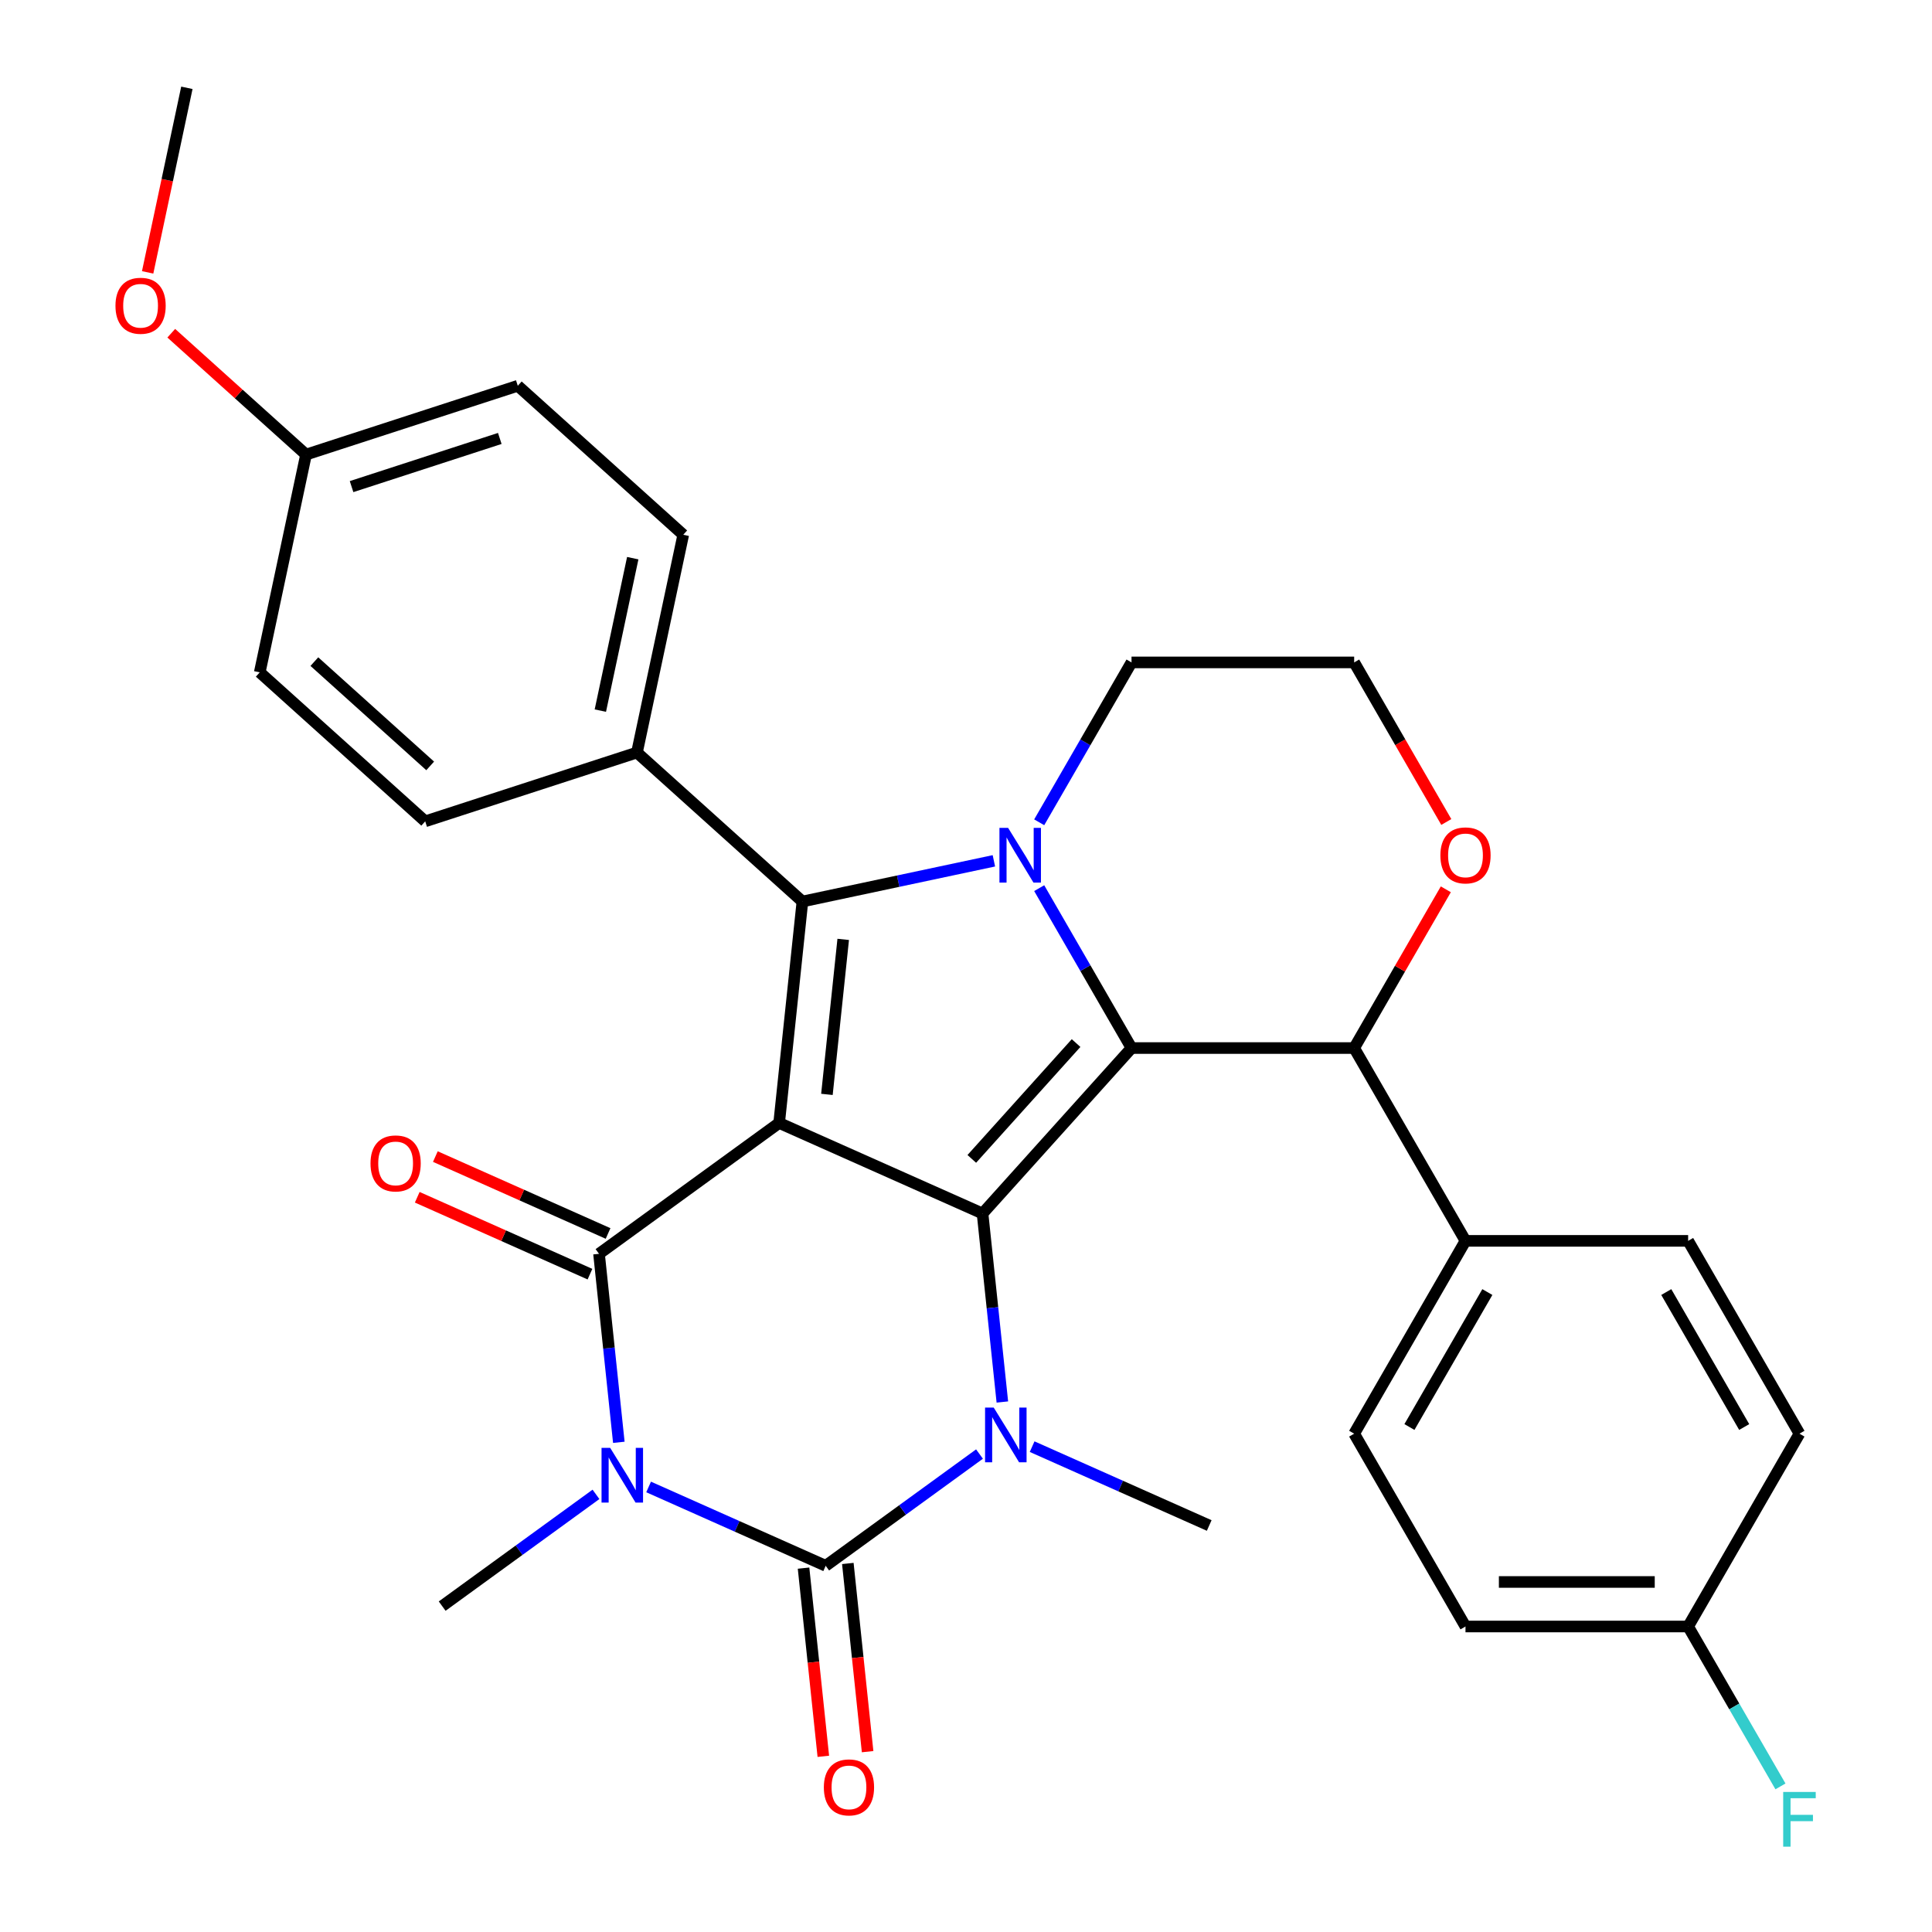 <?xml version='1.0' encoding='iso-8859-1'?>
<svg version='1.1' baseProfile='full'
              xmlns='http://www.w3.org/2000/svg'
                      xmlns:rdkit='http://www.rdkit.org/xml'
                      xmlns:xlink='http://www.w3.org/1999/xlink'
                  xml:space='preserve'
width='1000px' height='1000px' viewBox='0 0 1000 1000'>
<!-- END OF HEADER -->
<rect style='opacity:1.0;fill:#FFFFFF;stroke:none' width='1000' height='1000' x='0' y='0'> </rect>
<path class='bond-0' d='M 403.283,581.235 L 508.562,628.108' style='fill:none;fill-rule:evenodd;stroke:#000000;stroke-width:6px;stroke-linecap:butt;stroke-linejoin:miter;stroke-opacity:1' />
<path class='bond-3' d='M 403.283,581.235 L 310.051,648.972' style='fill:none;fill-rule:evenodd;stroke:#000000;stroke-width:6px;stroke-linecap:butt;stroke-linejoin:miter;stroke-opacity:1' />
<path class='bond-7' d='M 403.283,581.235 L 415.329,466.625' style='fill:none;fill-rule:evenodd;stroke:#000000;stroke-width:6px;stroke-linecap:butt;stroke-linejoin:miter;stroke-opacity:1' />
<path class='bond-7' d='M 428.012,566.453 L 436.445,486.225' style='fill:none;fill-rule:evenodd;stroke:#000000;stroke-width:6px;stroke-linecap:butt;stroke-linejoin:miter;stroke-opacity:1' />
<path class='bond-2' d='M 508.562,628.108 L 585.673,542.467' style='fill:none;fill-rule:evenodd;stroke:#000000;stroke-width:6px;stroke-linecap:butt;stroke-linejoin:miter;stroke-opacity:1' />
<path class='bond-2' d='M 503,599.839 L 556.978,539.89' style='fill:none;fill-rule:evenodd;stroke:#000000;stroke-width:6px;stroke-linecap:butt;stroke-linejoin:miter;stroke-opacity:1' />
<path class='bond-6' d='M 508.562,628.108 L 513.689,676.892' style='fill:none;fill-rule:evenodd;stroke:#000000;stroke-width:6px;stroke-linecap:butt;stroke-linejoin:miter;stroke-opacity:1' />
<path class='bond-6' d='M 513.689,676.892 L 518.817,725.677' style='fill:none;fill-rule:evenodd;stroke:#0000FF;stroke-width:6px;stroke-linecap:butt;stroke-linejoin:miter;stroke-opacity:1' />
<path class='bond-1' d='M 320.306,746.541 L 315.178,697.757' style='fill:none;fill-rule:evenodd;stroke:#0000FF;stroke-width:6px;stroke-linecap:butt;stroke-linejoin:miter;stroke-opacity:1' />
<path class='bond-1' d='M 315.178,697.757 L 310.051,648.972' style='fill:none;fill-rule:evenodd;stroke:#000000;stroke-width:6px;stroke-linecap:butt;stroke-linejoin:miter;stroke-opacity:1' />
<path class='bond-14' d='M 308.476,773.479 L 268.67,802.399' style='fill:none;fill-rule:evenodd;stroke:#0000FF;stroke-width:6px;stroke-linecap:butt;stroke-linejoin:miter;stroke-opacity:1' />
<path class='bond-14' d='M 268.67,802.399 L 228.865,831.32' style='fill:none;fill-rule:evenodd;stroke:#000000;stroke-width:6px;stroke-linecap:butt;stroke-linejoin:miter;stroke-opacity:1' />
<path class='bond-32' d='M 335.718,769.647 L 381.547,790.051' style='fill:none;fill-rule:evenodd;stroke:#0000FF;stroke-width:6px;stroke-linecap:butt;stroke-linejoin:miter;stroke-opacity:1' />
<path class='bond-32' d='M 381.547,790.051 L 427.375,810.455' style='fill:none;fill-rule:evenodd;stroke:#000000;stroke-width:6px;stroke-linecap:butt;stroke-linejoin:miter;stroke-opacity:1' />
<path class='bond-8' d='M 585.673,542.467 L 700.915,542.467' style='fill:none;fill-rule:evenodd;stroke:#000000;stroke-width:6px;stroke-linecap:butt;stroke-linejoin:miter;stroke-opacity:1' />
<path class='bond-31' d='M 585.673,542.467 L 561.782,501.086' style='fill:none;fill-rule:evenodd;stroke:#000000;stroke-width:6px;stroke-linecap:butt;stroke-linejoin:miter;stroke-opacity:1' />
<path class='bond-31' d='M 561.782,501.086 L 537.891,459.706' style='fill:none;fill-rule:evenodd;stroke:#0000FF;stroke-width:6px;stroke-linecap:butt;stroke-linejoin:miter;stroke-opacity:1' />
<path class='bond-11' d='M 314.738,638.444 L 270.04,618.543' style='fill:none;fill-rule:evenodd;stroke:#000000;stroke-width:6px;stroke-linecap:butt;stroke-linejoin:miter;stroke-opacity:1' />
<path class='bond-11' d='M 270.04,618.543 L 225.341,598.642' style='fill:none;fill-rule:evenodd;stroke:#FF0000;stroke-width:6px;stroke-linecap:butt;stroke-linejoin:miter;stroke-opacity:1' />
<path class='bond-11' d='M 305.364,659.5 L 260.665,639.599' style='fill:none;fill-rule:evenodd;stroke:#000000;stroke-width:6px;stroke-linecap:butt;stroke-linejoin:miter;stroke-opacity:1' />
<path class='bond-11' d='M 260.665,639.599 L 215.966,619.698' style='fill:none;fill-rule:evenodd;stroke:#FF0000;stroke-width:6px;stroke-linecap:butt;stroke-linejoin:miter;stroke-opacity:1' />
<path class='bond-4' d='M 427.375,810.455 L 467.181,781.535' style='fill:none;fill-rule:evenodd;stroke:#000000;stroke-width:6px;stroke-linecap:butt;stroke-linejoin:miter;stroke-opacity:1' />
<path class='bond-4' d='M 467.181,781.535 L 506.987,752.614' style='fill:none;fill-rule:evenodd;stroke:#0000FF;stroke-width:6px;stroke-linecap:butt;stroke-linejoin:miter;stroke-opacity:1' />
<path class='bond-10' d='M 415.914,811.66 L 421.033,860.365' style='fill:none;fill-rule:evenodd;stroke:#000000;stroke-width:6px;stroke-linecap:butt;stroke-linejoin:miter;stroke-opacity:1' />
<path class='bond-10' d='M 421.033,860.365 L 426.152,909.069' style='fill:none;fill-rule:evenodd;stroke:#FF0000;stroke-width:6px;stroke-linecap:butt;stroke-linejoin:miter;stroke-opacity:1' />
<path class='bond-10' d='M 438.836,809.251 L 443.955,857.955' style='fill:none;fill-rule:evenodd;stroke:#000000;stroke-width:6px;stroke-linecap:butt;stroke-linejoin:miter;stroke-opacity:1' />
<path class='bond-10' d='M 443.955,857.955 L 449.075,906.66' style='fill:none;fill-rule:evenodd;stroke:#FF0000;stroke-width:6px;stroke-linecap:butt;stroke-linejoin:miter;stroke-opacity:1' />
<path class='bond-5' d='M 514.432,445.56 L 464.88,456.092' style='fill:none;fill-rule:evenodd;stroke:#0000FF;stroke-width:6px;stroke-linecap:butt;stroke-linejoin:miter;stroke-opacity:1' />
<path class='bond-5' d='M 464.88,456.092 L 415.329,466.625' style='fill:none;fill-rule:evenodd;stroke:#000000;stroke-width:6px;stroke-linecap:butt;stroke-linejoin:miter;stroke-opacity:1' />
<path class='bond-15' d='M 537.891,425.623 L 561.782,384.243' style='fill:none;fill-rule:evenodd;stroke:#0000FF;stroke-width:6px;stroke-linecap:butt;stroke-linejoin:miter;stroke-opacity:1' />
<path class='bond-15' d='M 561.782,384.243 L 585.673,342.862' style='fill:none;fill-rule:evenodd;stroke:#000000;stroke-width:6px;stroke-linecap:butt;stroke-linejoin:miter;stroke-opacity:1' />
<path class='bond-18' d='M 534.229,748.783 L 580.058,769.187' style='fill:none;fill-rule:evenodd;stroke:#0000FF;stroke-width:6px;stroke-linecap:butt;stroke-linejoin:miter;stroke-opacity:1' />
<path class='bond-18' d='M 580.058,769.187 L 625.886,789.591' style='fill:none;fill-rule:evenodd;stroke:#000000;stroke-width:6px;stroke-linecap:butt;stroke-linejoin:miter;stroke-opacity:1' />
<path class='bond-9' d='M 415.329,466.625 L 329.688,389.513' style='fill:none;fill-rule:evenodd;stroke:#000000;stroke-width:6px;stroke-linecap:butt;stroke-linejoin:miter;stroke-opacity:1' />
<path class='bond-12' d='M 700.915,542.467 L 758.536,642.269' style='fill:none;fill-rule:evenodd;stroke:#000000;stroke-width:6px;stroke-linecap:butt;stroke-linejoin:miter;stroke-opacity:1' />
<path class='bond-13' d='M 700.915,542.467 L 724.633,501.386' style='fill:none;fill-rule:evenodd;stroke:#000000;stroke-width:6px;stroke-linecap:butt;stroke-linejoin:miter;stroke-opacity:1' />
<path class='bond-13' d='M 724.633,501.386 L 748.351,460.306' style='fill:none;fill-rule:evenodd;stroke:#FF0000;stroke-width:6px;stroke-linecap:butt;stroke-linejoin:miter;stroke-opacity:1' />
<path class='bond-16' d='M 329.688,389.513 L 353.648,276.79' style='fill:none;fill-rule:evenodd;stroke:#000000;stroke-width:6px;stroke-linecap:butt;stroke-linejoin:miter;stroke-opacity:1' />
<path class='bond-16' d='M 310.738,367.812 L 327.51,288.906' style='fill:none;fill-rule:evenodd;stroke:#000000;stroke-width:6px;stroke-linecap:butt;stroke-linejoin:miter;stroke-opacity:1' />
<path class='bond-17' d='M 329.688,389.513 L 220.087,425.125' style='fill:none;fill-rule:evenodd;stroke:#000000;stroke-width:6px;stroke-linecap:butt;stroke-linejoin:miter;stroke-opacity:1' />
<path class='bond-19' d='M 758.536,642.269 L 700.915,742.071' style='fill:none;fill-rule:evenodd;stroke:#000000;stroke-width:6px;stroke-linecap:butt;stroke-linejoin:miter;stroke-opacity:1' />
<path class='bond-19' d='M 769.853,668.763 L 729.519,738.625' style='fill:none;fill-rule:evenodd;stroke:#000000;stroke-width:6px;stroke-linecap:butt;stroke-linejoin:miter;stroke-opacity:1' />
<path class='bond-20' d='M 758.536,642.269 L 873.777,642.269' style='fill:none;fill-rule:evenodd;stroke:#000000;stroke-width:6px;stroke-linecap:butt;stroke-linejoin:miter;stroke-opacity:1' />
<path class='bond-34' d='M 748.605,425.463 L 724.76,384.163' style='fill:none;fill-rule:evenodd;stroke:#FF0000;stroke-width:6px;stroke-linecap:butt;stroke-linejoin:miter;stroke-opacity:1' />
<path class='bond-34' d='M 724.76,384.163 L 700.915,342.862' style='fill:none;fill-rule:evenodd;stroke:#000000;stroke-width:6px;stroke-linecap:butt;stroke-linejoin:miter;stroke-opacity:1' />
<path class='bond-23' d='M 585.673,342.862 L 700.915,342.862' style='fill:none;fill-rule:evenodd;stroke:#000000;stroke-width:6px;stroke-linecap:butt;stroke-linejoin:miter;stroke-opacity:1' />
<path class='bond-26' d='M 353.648,276.79 L 268.007,199.678' style='fill:none;fill-rule:evenodd;stroke:#000000;stroke-width:6px;stroke-linecap:butt;stroke-linejoin:miter;stroke-opacity:1' />
<path class='bond-27' d='M 220.087,425.125 L 134.446,348.013' style='fill:none;fill-rule:evenodd;stroke:#000000;stroke-width:6px;stroke-linecap:butt;stroke-linejoin:miter;stroke-opacity:1' />
<path class='bond-27' d='M 222.663,396.43 L 162.714,342.451' style='fill:none;fill-rule:evenodd;stroke:#000000;stroke-width:6px;stroke-linecap:butt;stroke-linejoin:miter;stroke-opacity:1' />
<path class='bond-25' d='M 700.915,742.071 L 758.536,841.873' style='fill:none;fill-rule:evenodd;stroke:#000000;stroke-width:6px;stroke-linecap:butt;stroke-linejoin:miter;stroke-opacity:1' />
<path class='bond-24' d='M 873.777,642.269 L 931.398,742.071' style='fill:none;fill-rule:evenodd;stroke:#000000;stroke-width:6px;stroke-linecap:butt;stroke-linejoin:miter;stroke-opacity:1' />
<path class='bond-24' d='M 862.46,668.763 L 902.795,738.625' style='fill:none;fill-rule:evenodd;stroke:#000000;stroke-width:6px;stroke-linecap:butt;stroke-linejoin:miter;stroke-opacity:1' />
<path class='bond-21' d='M 873.777,841.873 L 931.398,742.071' style='fill:none;fill-rule:evenodd;stroke:#000000;stroke-width:6px;stroke-linecap:butt;stroke-linejoin:miter;stroke-opacity:1' />
<path class='bond-28' d='M 873.777,841.873 L 897.669,883.254' style='fill:none;fill-rule:evenodd;stroke:#000000;stroke-width:6px;stroke-linecap:butt;stroke-linejoin:miter;stroke-opacity:1' />
<path class='bond-28' d='M 897.669,883.254 L 921.56,924.634' style='fill:none;fill-rule:evenodd;stroke:#33CCCC;stroke-width:6px;stroke-linecap:butt;stroke-linejoin:miter;stroke-opacity:1' />
<path class='bond-35' d='M 873.777,841.873 L 758.536,841.873' style='fill:none;fill-rule:evenodd;stroke:#000000;stroke-width:6px;stroke-linecap:butt;stroke-linejoin:miter;stroke-opacity:1' />
<path class='bond-35' d='M 856.491,818.825 L 775.822,818.825' style='fill:none;fill-rule:evenodd;stroke:#000000;stroke-width:6px;stroke-linecap:butt;stroke-linejoin:miter;stroke-opacity:1' />
<path class='bond-22' d='M 158.406,235.29 L 268.007,199.678' style='fill:none;fill-rule:evenodd;stroke:#000000;stroke-width:6px;stroke-linecap:butt;stroke-linejoin:miter;stroke-opacity:1' />
<path class='bond-22' d='M 181.968,251.868 L 258.689,226.94' style='fill:none;fill-rule:evenodd;stroke:#000000;stroke-width:6px;stroke-linecap:butt;stroke-linejoin:miter;stroke-opacity:1' />
<path class='bond-29' d='M 158.406,235.29 L 123.526,203.883' style='fill:none;fill-rule:evenodd;stroke:#000000;stroke-width:6px;stroke-linecap:butt;stroke-linejoin:miter;stroke-opacity:1' />
<path class='bond-29' d='M 123.526,203.883 L 88.646,172.477' style='fill:none;fill-rule:evenodd;stroke:#FF0000;stroke-width:6px;stroke-linecap:butt;stroke-linejoin:miter;stroke-opacity:1' />
<path class='bond-33' d='M 158.406,235.29 L 134.446,348.013' style='fill:none;fill-rule:evenodd;stroke:#000000;stroke-width:6px;stroke-linecap:butt;stroke-linejoin:miter;stroke-opacity:1' />
<path class='bond-30' d='M 76.421,140.977 L 86.573,93.216' style='fill:none;fill-rule:evenodd;stroke:#FF0000;stroke-width:6px;stroke-linecap:butt;stroke-linejoin:miter;stroke-opacity:1' />
<path class='bond-30' d='M 86.573,93.216 L 96.725,45.455' style='fill:none;fill-rule:evenodd;stroke:#000000;stroke-width:6px;stroke-linecap:butt;stroke-linejoin:miter;stroke-opacity:1' />
<path  class='atom-2' d='M 315.837 749.422
L 325.117 764.422
Q 326.037 765.902, 327.517 768.582
Q 328.997 771.262, 329.077 771.422
L 329.077 749.422
L 332.837 749.422
L 332.837 777.742
L 328.957 777.742
L 318.997 761.342
Q 317.837 759.422, 316.597 757.222
Q 315.397 755.022, 315.037 754.342
L 315.037 777.742
L 311.357 777.742
L 311.357 749.422
L 315.837 749.422
' fill='#0000FF'/>
<path  class='atom-6' d='M 521.793 428.504
L 531.073 443.504
Q 531.993 444.984, 533.473 447.664
Q 534.953 450.344, 535.033 450.504
L 535.033 428.504
L 538.793 428.504
L 538.793 456.824
L 534.913 456.824
L 524.953 440.424
Q 523.793 438.504, 522.553 436.304
Q 521.353 434.104, 520.993 433.424
L 520.993 456.824
L 517.313 456.824
L 517.313 428.504
L 521.793 428.504
' fill='#0000FF'/>
<path  class='atom-7' d='M 514.348 728.558
L 523.628 743.558
Q 524.548 745.038, 526.028 747.718
Q 527.508 750.398, 527.588 750.558
L 527.588 728.558
L 531.348 728.558
L 531.348 756.878
L 527.468 756.878
L 517.508 740.478
Q 516.348 738.558, 515.108 736.358
Q 513.908 734.158, 513.548 733.478
L 513.548 756.878
L 509.868 756.878
L 509.868 728.558
L 514.348 728.558
' fill='#0000FF'/>
<path  class='atom-11' d='M 426.421 925.146
Q 426.421 918.346, 429.781 914.546
Q 433.141 910.746, 439.421 910.746
Q 445.701 910.746, 449.061 914.546
Q 452.421 918.346, 452.421 925.146
Q 452.421 932.026, 449.021 935.946
Q 445.621 939.826, 439.421 939.826
Q 433.181 939.826, 429.781 935.946
Q 426.421 932.066, 426.421 925.146
M 439.421 936.626
Q 443.741 936.626, 446.061 933.746
Q 448.421 930.826, 448.421 925.146
Q 448.421 919.586, 446.061 916.786
Q 443.741 913.946, 439.421 913.946
Q 435.101 913.946, 432.741 916.746
Q 430.421 919.546, 430.421 925.146
Q 430.421 930.866, 432.741 933.746
Q 435.101 936.626, 439.421 936.626
' fill='#FF0000'/>
<path  class='atom-12' d='M 191.772 602.179
Q 191.772 595.379, 195.132 591.579
Q 198.492 587.779, 204.772 587.779
Q 211.052 587.779, 214.412 591.579
Q 217.772 595.379, 217.772 602.179
Q 217.772 609.059, 214.372 612.979
Q 210.972 616.859, 204.772 616.859
Q 198.532 616.859, 195.132 612.979
Q 191.772 609.099, 191.772 602.179
M 204.772 613.659
Q 209.092 613.659, 211.412 610.779
Q 213.772 607.859, 213.772 602.179
Q 213.772 596.619, 211.412 593.819
Q 209.092 590.979, 204.772 590.979
Q 200.452 590.979, 198.092 593.779
Q 195.772 596.579, 195.772 602.179
Q 195.772 607.899, 198.092 610.779
Q 200.452 613.659, 204.772 613.659
' fill='#FF0000'/>
<path  class='atom-14' d='M 745.536 442.744
Q 745.536 435.944, 748.896 432.144
Q 752.256 428.344, 758.536 428.344
Q 764.816 428.344, 768.176 432.144
Q 771.536 435.944, 771.536 442.744
Q 771.536 449.624, 768.136 453.544
Q 764.736 457.424, 758.536 457.424
Q 752.296 457.424, 748.896 453.544
Q 745.536 449.664, 745.536 442.744
M 758.536 454.224
Q 762.856 454.224, 765.176 451.344
Q 767.536 448.424, 767.536 442.744
Q 767.536 437.184, 765.176 434.384
Q 762.856 431.544, 758.536 431.544
Q 754.216 431.544, 751.856 434.344
Q 749.536 437.144, 749.536 442.744
Q 749.536 448.464, 751.856 451.344
Q 754.216 454.224, 758.536 454.224
' fill='#FF0000'/>
<path  class='atom-29' d='M 922.978 927.515
L 939.818 927.515
L 939.818 930.755
L 926.778 930.755
L 926.778 939.355
L 938.378 939.355
L 938.378 942.635
L 926.778 942.635
L 926.778 955.835
L 922.978 955.835
L 922.978 927.515
' fill='#33CCCC'/>
<path  class='atom-30' d='M 59.765 158.258
Q 59.765 151.458, 63.125 147.658
Q 66.485 143.858, 72.765 143.858
Q 79.045 143.858, 82.405 147.658
Q 85.765 151.458, 85.765 158.258
Q 85.765 165.138, 82.365 169.058
Q 78.965 172.938, 72.765 172.938
Q 66.525 172.938, 63.125 169.058
Q 59.765 165.178, 59.765 158.258
M 72.765 169.738
Q 77.085 169.738, 79.405 166.858
Q 81.765 163.938, 81.765 158.258
Q 81.765 152.698, 79.405 149.898
Q 77.085 147.058, 72.765 147.058
Q 68.445 147.058, 66.085 149.858
Q 63.765 152.658, 63.765 158.258
Q 63.765 163.978, 66.085 166.858
Q 68.445 169.738, 72.765 169.738
' fill='#FF0000'/>
</svg>
